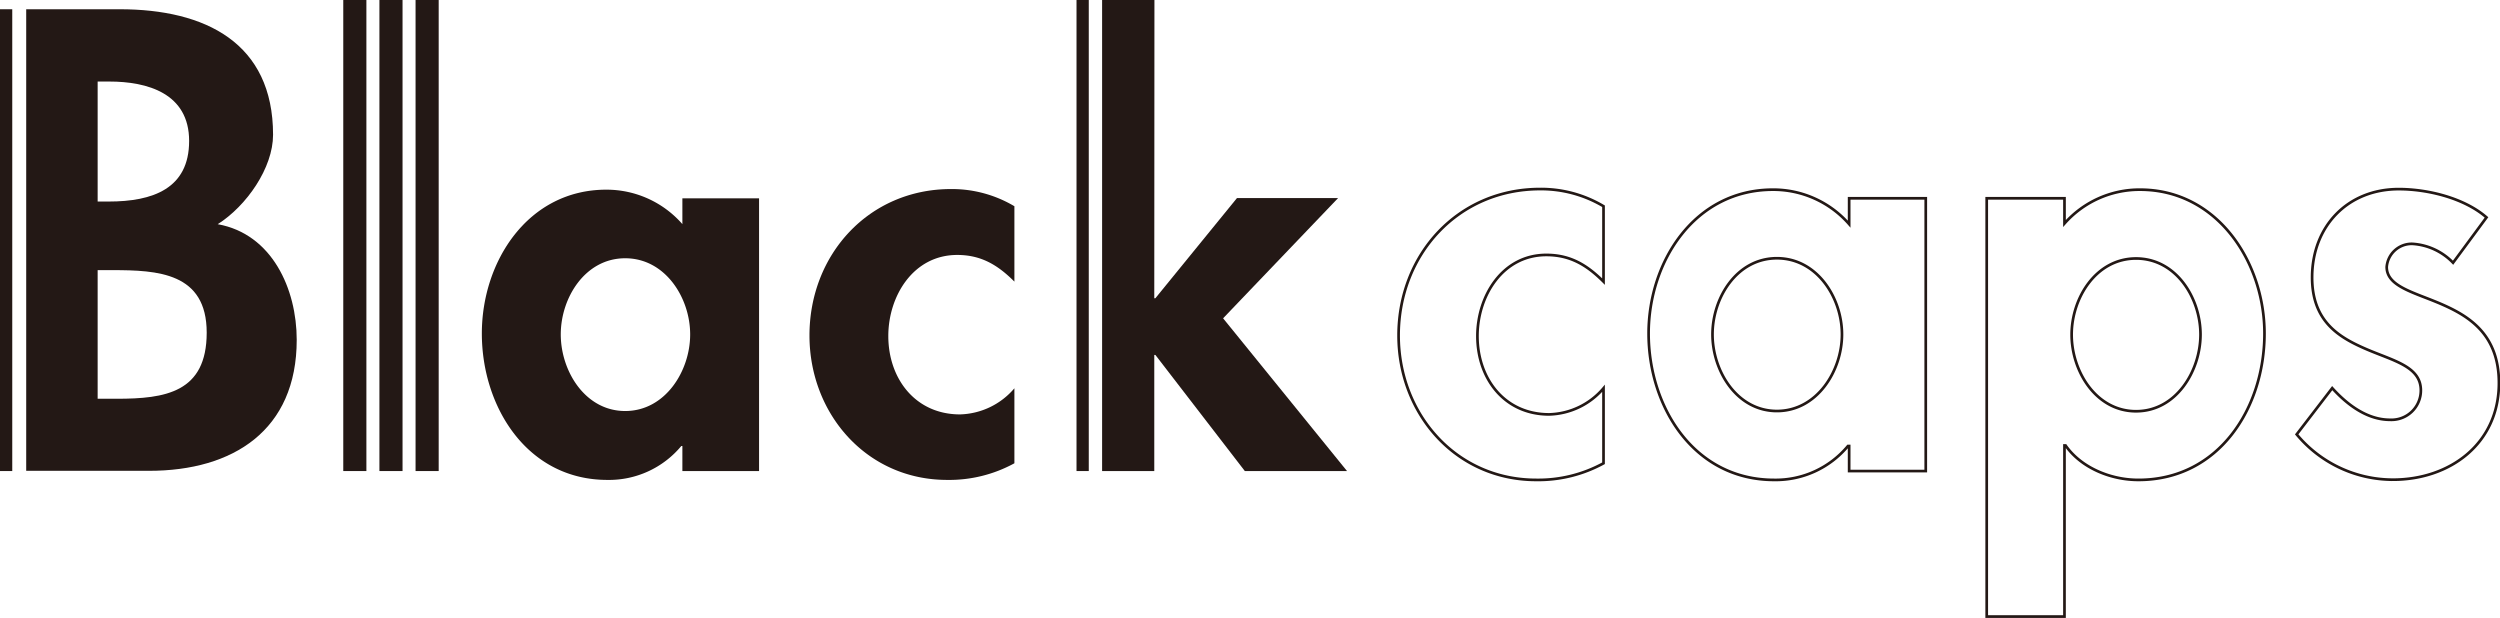 <svg xmlns="http://www.w3.org/2000/svg" viewBox="0 0 324.38 80.18"><defs><style>.cls-1{fill:#231815;}.cls-2{fill:none;stroke:#231815;stroke-linecap:round;stroke-width:0.35px;}</style></defs><title>logo-blackcaps</title><g id="レイヤー_2" data-name="レイヤー 2"><g id="レイヤー_1-2" data-name="レイヤー 1"><path class="cls-1" d="M28.25,29.09c7.07,1.27,10.25,8.43,10.25,15,0,11.76-8.27,17-19.15,17H3.4V1.2H15.53c11.13,0,19.9,4.37,19.9,16.29C35.43,21.78,32,26.71,28.25,29.09ZM12.67,26.15H14.1c5.72,0,10.44-1.67,10.44-7.86s-5.43-7.71-10.36-7.71H12.67Zm0,25.59h2.47c6.27,0,11.68-.79,11.68-8.58s-6.36-8.11-12.24-8.11H12.67Z"/><path class="cls-1" d="M1.59,61.12H0V1.2H1.59Z"/><path class="cls-1" d="M141.27,61.12h-1.59V0h1.59Z"/><path class="cls-1" d="M53.92,0h3V61.12h-3ZM49.23,0h3V61.12h-3ZM44.54,0h3V61.12h-3Z"/><path class="cls-1" d="M98.49,61.12H88.54V57.87H88.4a12.2,12.2,0,0,1-9.59,4.4c-10.38,0-16.29-9.44-16.29-19,0-9.37,6-18.66,16.15-18.66a13.07,13.07,0,0,1,9.87,4.47V25.73h9.95ZM89.55,43.39c0-4.76-3.24-9.88-8.43-9.88s-8.36,5.12-8.36,9.88,3.17,9.94,8.36,9.94S89.55,48.15,89.55,43.39Z"/><path class="cls-1" d="M131.62,36.54c-2.16-2.16-4.32-3.46-7.42-3.46-5.7,0-8.94,5.33-8.94,10.52,0,5.55,3.53,10.17,9.3,10.17a9.59,9.59,0,0,0,7.06-3.39v9.73a17.62,17.62,0,0,1-8.72,2.16c-10.45,0-17.87-8.58-17.87-18.74,0-10.52,7.71-19,18.37-19a15.85,15.85,0,0,1,8.22,2.23Z"/><path class="cls-1" d="M149.77,38.7h.14l10.59-13h13.12L158.7,41.3l16.08,19.82H161.52L149.91,46.05h-.14V61.12H143V0h6.79Z"/><path class="cls-2" d="M208.06,36.54c-2.16-2.16-4.32-3.46-7.42-3.46-5.69,0-8.94,5.33-8.94,10.52,0,5.55,3.53,10.17,9.3,10.17a9.59,9.59,0,0,0,7.06-3.39v9.73a17.62,17.62,0,0,1-8.72,2.16c-10.45,0-17.87-8.58-17.87-18.74,0-10.52,7.71-19,18.38-19a15.84,15.84,0,0,1,8.21,2.23Z"/><path class="cls-2" d="M249.87,61.12h-9.94V57.87h-.15a12.2,12.2,0,0,1-9.58,4.4c-10.38,0-16.29-9.44-16.29-19,0-9.37,6-18.66,16.14-18.66a13.07,13.07,0,0,1,9.88,4.47V25.73h9.94ZM239,43.39c0-4.76-3.24-9.88-8.44-9.88s-8.36,5.12-8.36,9.88,3.18,9.94,8.36,9.94S239,48.15,239,43.39Z"/><path class="cls-2" d="M267.87,29a13,13,0,0,1,9.8-4.39c10,0,16.15,9.36,16.15,18.66,0,9.66-5.91,19-16.36,19-3.61,0-7.43-1.58-9.45-4.47h-.14V80H257.78V25.73h10.09Zm17.65,14.42c0-4.76-3.17-9.88-8.36-9.88s-8.36,5.12-8.36,9.88,3.17,9.94,8.36,9.94S285.52,48.15,285.52,43.39Z"/><path class="cls-2" d="M318.29,34.09A8,8,0,0,0,313,31.64a3.26,3.26,0,0,0-3.32,3c0,2.59,3.68,3.31,7.28,4.9s7.28,4,7.28,10.16c0,7.86-6.34,12.54-13.76,12.54A16.25,16.25,0,0,1,298,56.36l4.61-6c1.95,2.16,4.54,4.11,7.5,4.11a3.81,3.81,0,0,0,4-3.82c0-3.1-3.53-3.82-7.06-5.34S300,41.73,300,36c0-6.64,4.61-11.46,11.24-11.46,3.75,0,8.5,1.15,11.39,3.67Z"/></g></g></svg>
